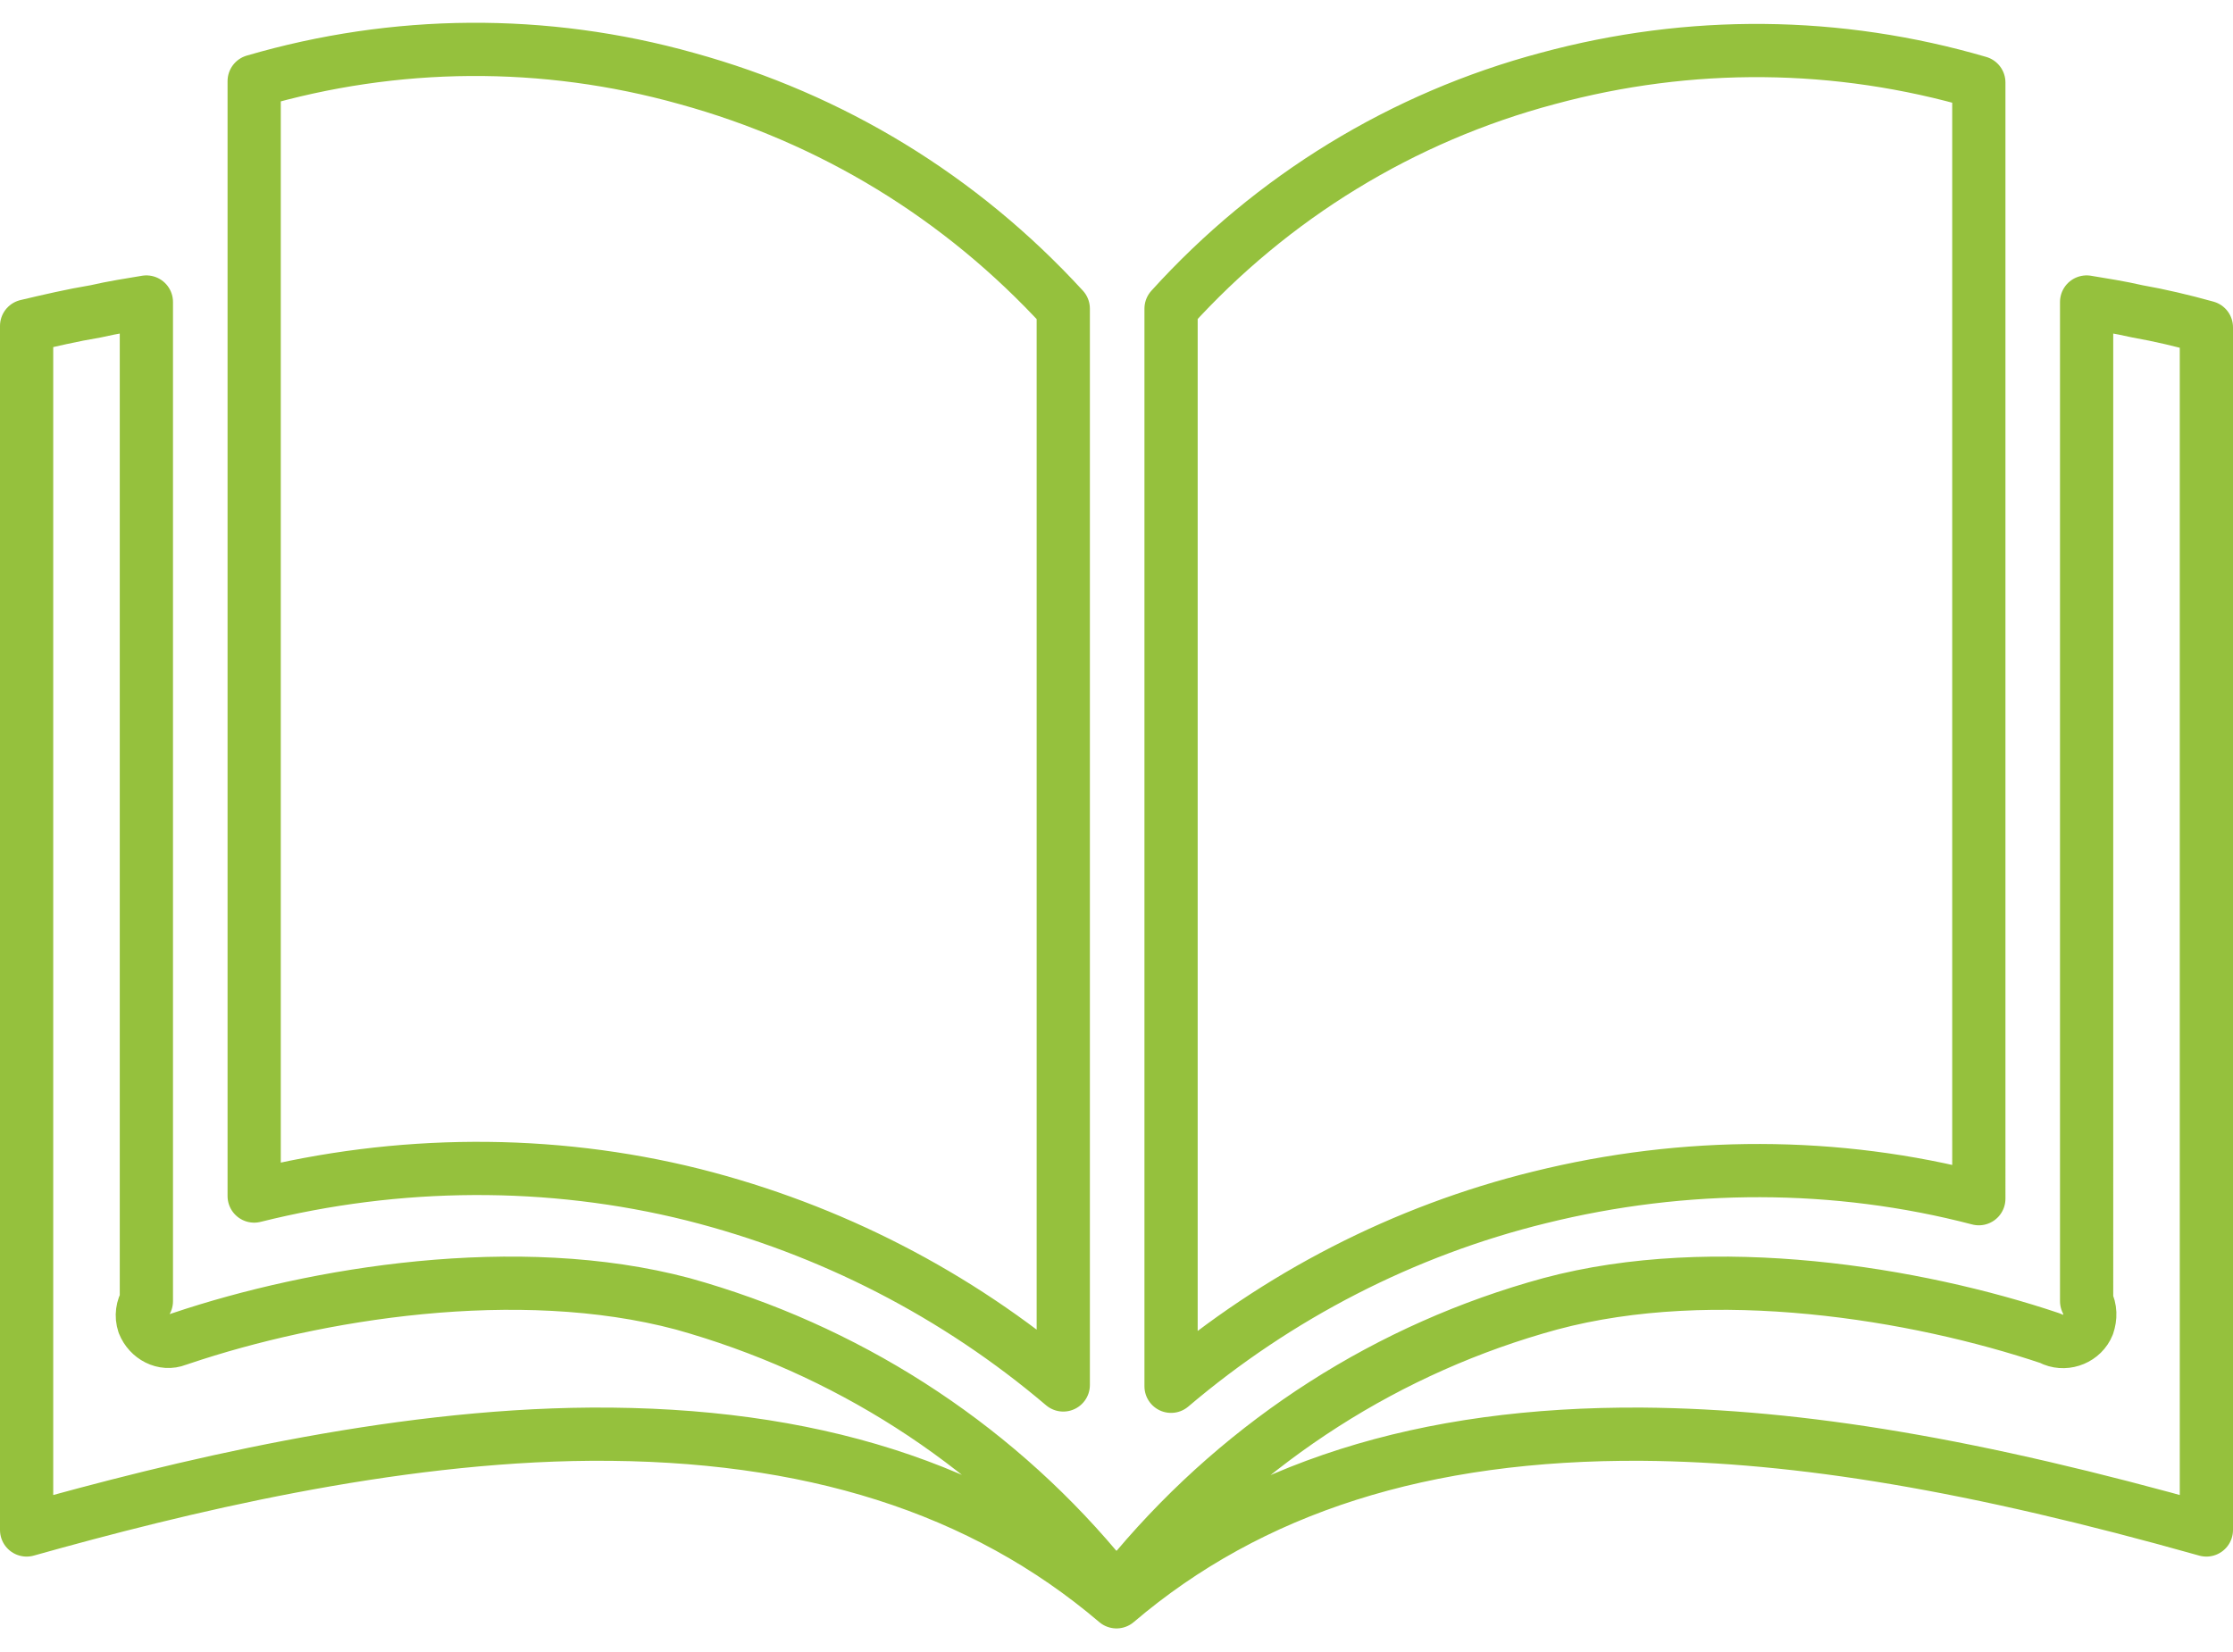 <?xml version="1.0" encoding="UTF-8"?>
<!-- Generator: Adobe Illustrator 28.1.0, SVG Export Plug-In . SVG Version: 6.00 Build 0)  -->
<svg xmlns="http://www.w3.org/2000/svg" xmlns:xlink="http://www.w3.org/1999/xlink" version="1.1" id="Layer_1" x="0px" y="0px" viewBox="0 0 167.8 124.2" style="enable-background:new 0 0 167.8 124.2;" xml:space="preserve">
<style type="text/css">
	
		.st0{clip-path:url(#SVGID_00000070079046482547885340000018127090877513127555_);fill:none;stroke:#95C13D;stroke-width:4;stroke-linejoin:round;stroke-miterlimit:10;}
</style>
<g>
	<defs>
		<rect id="SVGID_1_" y="1.7" width="167.8" height="120.7"></rect>
	</defs>
	<clipPath id="SVGID_00000158707557749809232470000004531609085214814351_">
		<use xlink:href="#SVGID_1_" style="overflow:visible;"></use>
	</clipPath>
	
		<path style="clip-path:url(#SVGID_00000158707557749809232470000004531609085214814351_);fill:none;stroke:#95C13D;stroke-width:4;stroke-linejoin:round;stroke-miterlimit:10;" d="   M88,23.2v81c8-6.8,17.5-11.7,27.7-14.2c10.9-2.7,22.3-2.7,33,0.1V6.2C138.1,3.1,127,3,116.3,5.9C105.4,8.8,95.6,14.8,88,23.2z    M51.3,98c12.2,3.4,23,10.3,31.1,19.9c0.4,0.4,0.9,0.7,1.5,0.7c0.6,0,1.1-0.3,1.5-0.7c8.2-9.7,19-16.6,31.1-19.9   c12.3-3.3,27.5-0.8,37.6,2.6l0.2,0.1c1,0.4,2.2-0.1,2.6-1.1c0.2-0.6,0.2-1.2-0.1-1.8V22.7c1.2,0.2,2.5,0.4,3.8,0.7   c1.7,0.3,3.4,0.7,5.2,1.2V115c-17.4-4.9-30.5-7.1-42.4-7.2c-16.4-0.1-29.4,4-39.5,12.6c-10.1-8.6-23.1-12.7-39.5-12.6   c-15.1,0.1-31,4-42.4,7.2V24.5c1.7-0.4,3.4-0.8,5.2-1.1c1.3-0.3,2.6-0.5,3.8-0.7c0,25,0,50.1,0,75.1c-0.3,0.5-0.4,1.1-0.2,1.7   c0.4,1,1.5,1.6,2.5,1.2l0.3-0.1C23.7,97.2,38.9,94.7,51.3,98z M79.9,104.1V23.2C72.2,14.8,62.5,8.9,51.6,5.9   C40.9,2.9,29.7,3,19.1,6.1v83.8c10.8-2.7,22.2-2.8,33-0.1C62.4,92.4,71.9,97.3,79.9,104.1z"></path>
</g>
<g>
</g>
<g>
</g>
<g>
</g>
<g>
</g>
<g>
</g>
<g>
</g>
</svg>
